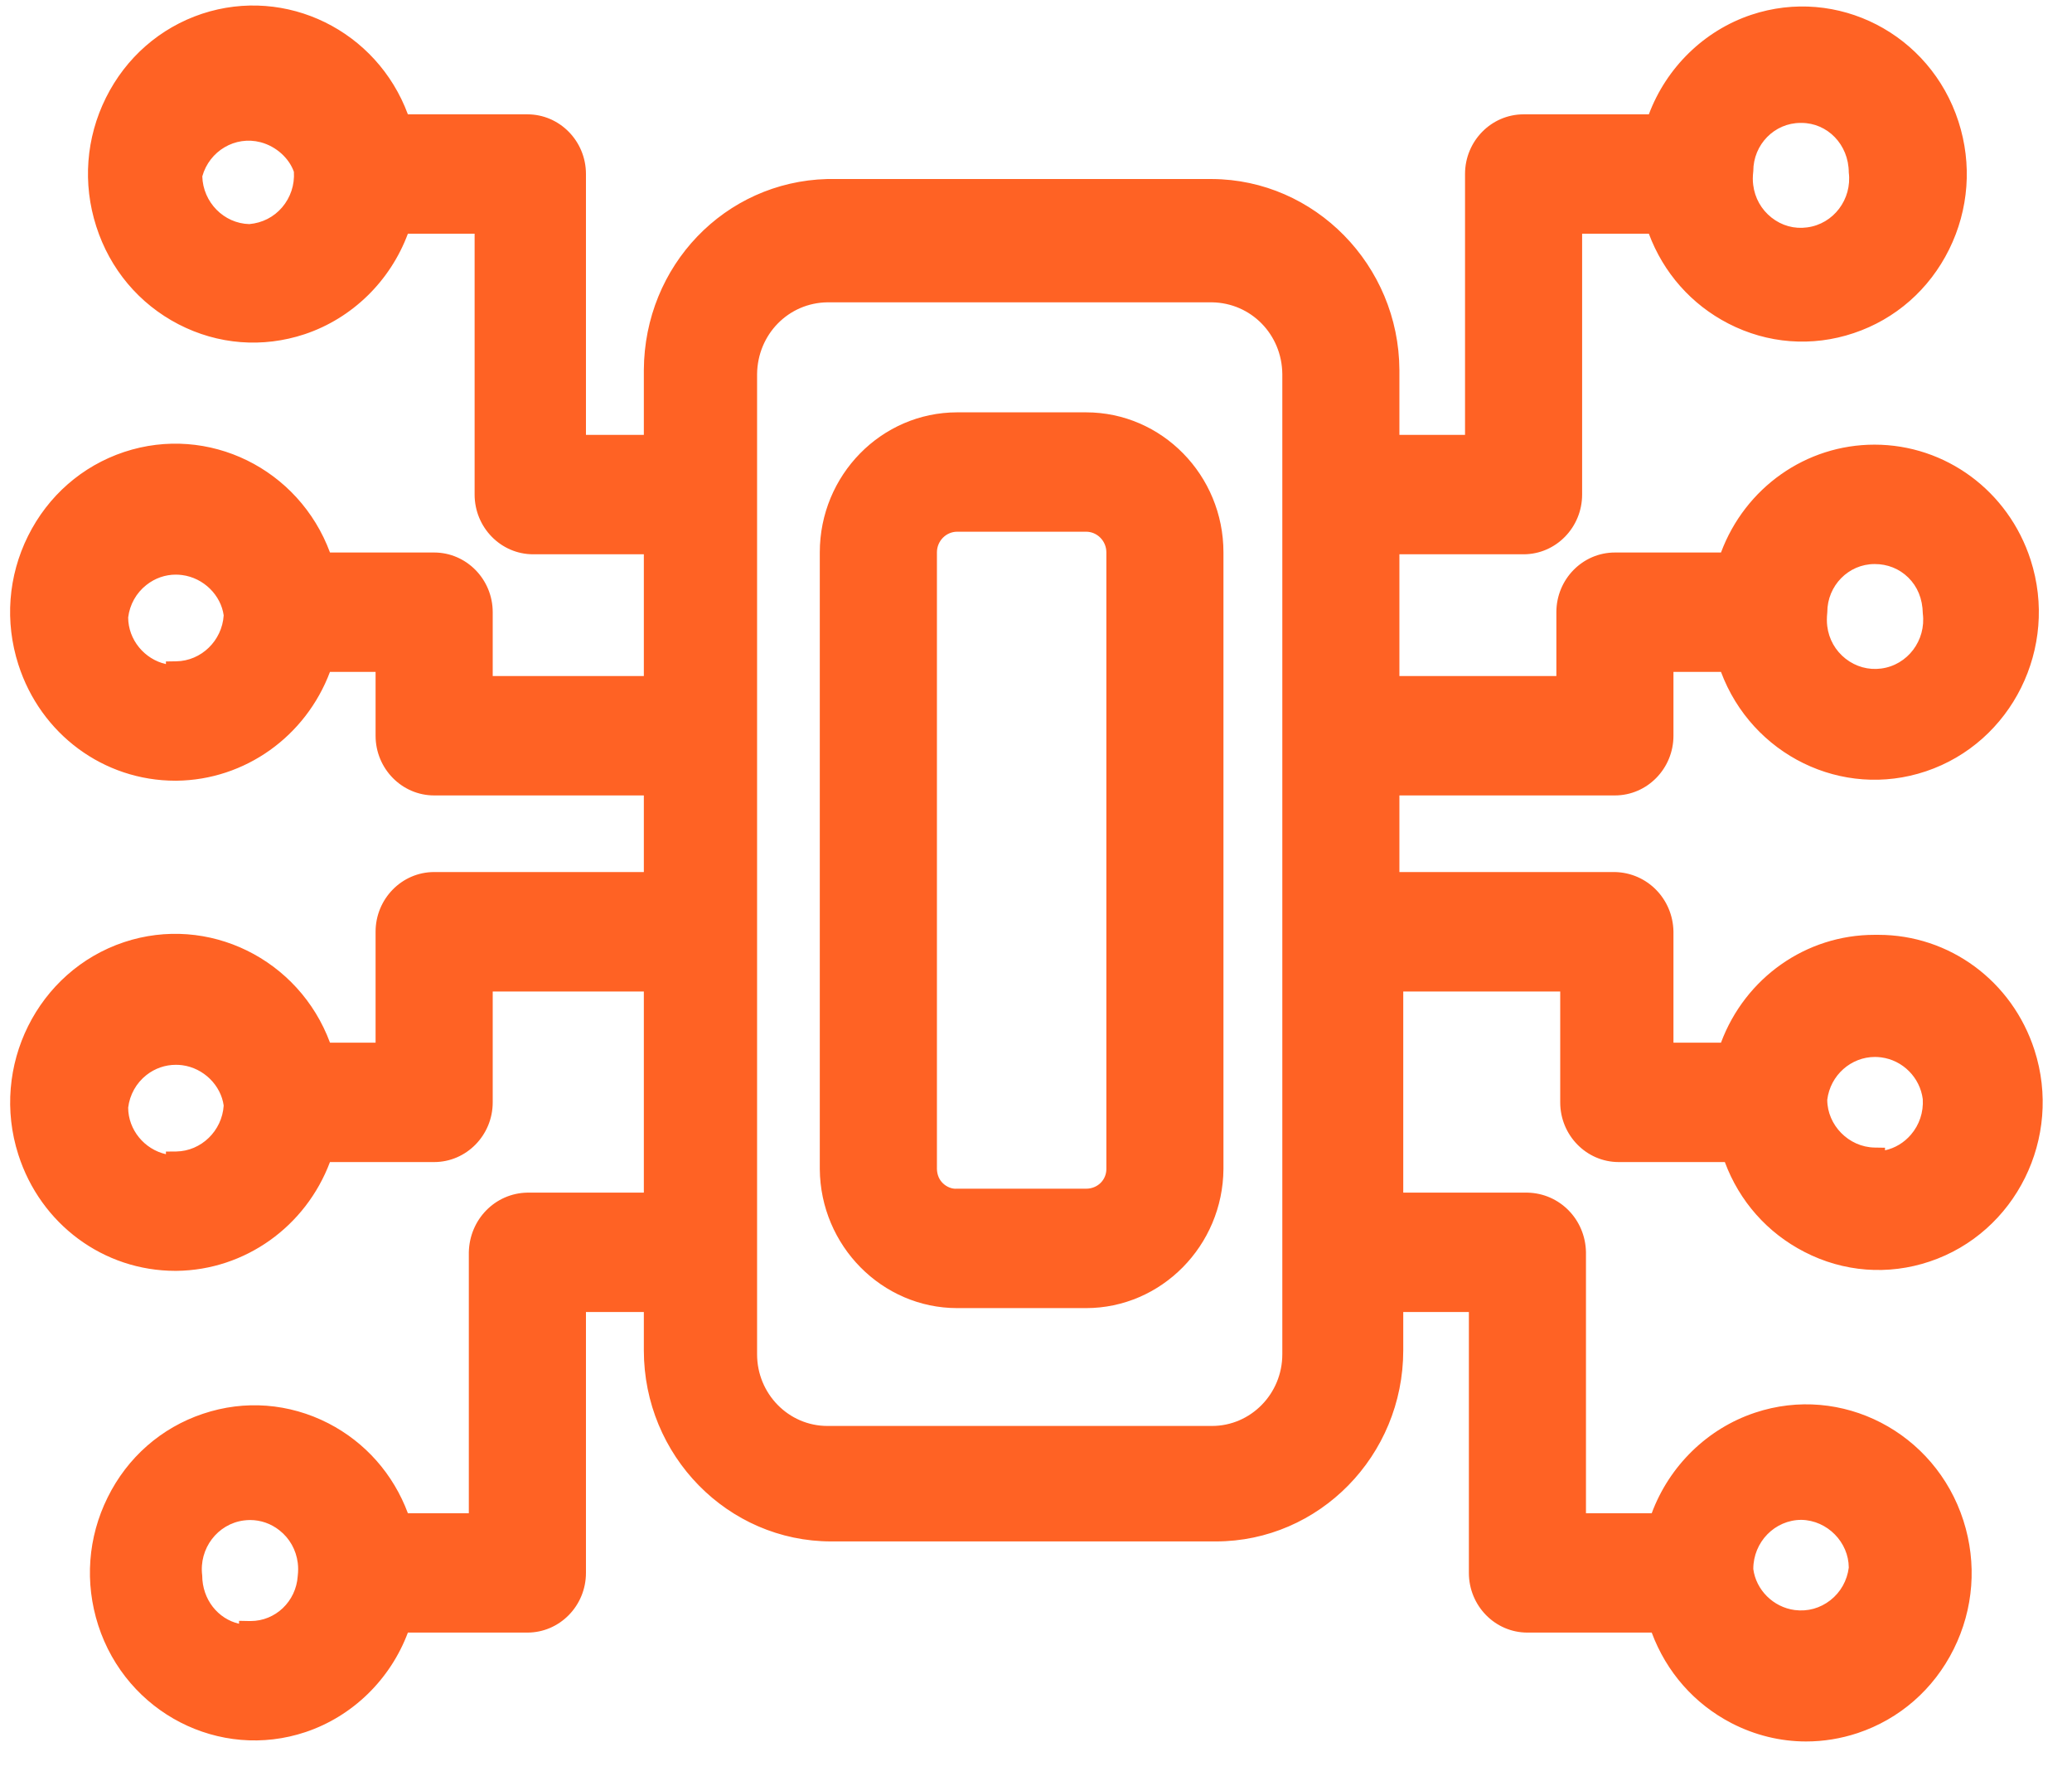 <?xml version="1.0" encoding="UTF-8"?>
<svg xmlns="http://www.w3.org/2000/svg" xmlns:xlink="http://www.w3.org/1999/xlink" width="49px" height="42px">
  <path fill-rule="evenodd" fill="rgb(255, 98, 36)" d="M45.544,18.242 C43.562,18.907 41.432,17.854 40.699,15.891 L39.575,15.891 L39.575,17.400 C39.575,18.178 38.954,18.812 38.190,18.812 L33.094,18.812 L33.094,20.624 L38.190,20.624 C38.955,20.640 39.561,21.258 39.575,22.031 L39.575,24.659 L40.699,24.659 C41.271,23.126 42.708,22.109 44.330,22.109 L44.422,22.109 C46.104,22.109 47.586,23.203 48.112,24.833 C48.782,26.907 47.671,29.152 45.635,29.835 C44.651,30.166 43.596,30.086 42.670,29.607 C41.796,29.158 41.134,28.409 40.790,27.483 L38.281,27.483 C37.517,27.483 36.897,26.849 36.897,26.071 L36.897,23.449 L33.185,23.449 L33.185,28.206 L36.121,28.206 C36.885,28.221 37.491,28.839 37.506,29.613 L37.506,35.788 L39.061,35.788 C39.478,34.666 40.379,33.785 41.502,33.411 C43.551,32.726 45.762,33.874 46.432,35.962 C46.756,36.974 46.675,38.054 46.202,39.003 C45.730,39.952 44.923,40.657 43.930,40.988 C43.531,41.120 43.121,41.186 42.712,41.186 C42.106,41.186 41.504,41.040 40.948,40.753 C40.071,40.299 39.407,39.543 39.061,38.611 L36.121,38.611 C35.357,38.611 34.737,37.978 34.737,37.199 L34.737,31.030 L33.185,31.030 L33.185,31.936 C33.185,34.428 31.197,36.455 28.753,36.455 L19.658,36.455 C17.214,36.455 15.226,34.428 15.226,31.936 L15.226,31.030 L13.857,31.030 L13.857,37.199 C13.857,37.978 13.236,38.611 12.472,38.611 L9.646,38.611 C9.231,39.718 8.339,40.590 7.229,40.963 C5.196,41.645 2.993,40.514 2.323,38.438 C1.999,37.432 2.077,36.358 2.546,35.414 C3.013,34.468 3.814,33.766 4.800,33.436 C5.787,33.104 6.839,33.186 7.767,33.662 C8.639,34.112 9.301,34.862 9.646,35.788 L11.087,35.788 L11.087,29.618 C11.103,28.839 11.709,28.221 12.468,28.206 L15.226,28.206 L15.226,23.449 L11.652,23.449 L11.652,26.071 C11.652,26.849 11.030,27.483 10.267,27.483 L7.803,27.483 C7.228,29.012 5.792,30.038 4.175,30.056 C4.166,30.056 4.156,30.056 4.148,30.056 C2.451,30.056 0.961,28.955 0.434,27.309 C-0.236,25.220 0.886,22.965 2.934,22.282 C4.925,21.620 7.071,22.682 7.804,24.659 L8.882,24.659 L8.882,22.036 C8.882,21.258 9.503,20.624 10.267,20.624 L15.226,20.624 L15.226,18.812 L10.267,18.812 C9.503,18.812 8.882,18.178 8.882,17.400 L8.882,15.891 L7.803,15.891 C7.228,17.420 5.792,18.446 4.175,18.464 C4.166,18.464 4.156,18.464 4.148,18.464 C2.451,18.464 0.961,17.363 0.434,15.716 C0.110,14.705 0.191,13.625 0.663,12.676 C1.136,11.726 1.942,11.021 2.934,10.690 C4.931,10.027 7.071,11.089 7.804,13.067 L10.267,13.067 C11.030,13.067 11.652,13.700 11.652,14.479 L11.652,15.988 L15.226,15.988 L15.226,13.109 L12.609,13.109 C11.845,13.109 11.224,12.475 11.224,11.696 L11.224,5.527 L9.646,5.527 C9.229,6.648 8.328,7.529 7.205,7.904 C6.212,8.234 5.152,8.151 4.221,7.669 C3.290,7.187 2.599,6.365 2.276,5.353 C1.951,4.341 2.033,3.261 2.505,2.312 C2.977,1.363 3.784,0.657 4.776,0.326 C6.771,-0.333 8.913,0.726 9.646,2.704 L12.472,2.704 C13.236,2.704 13.857,3.337 13.857,4.115 L13.857,10.285 L15.226,10.285 L15.226,8.752 C15.239,6.284 17.142,4.300 19.560,4.234 L28.662,4.234 C31.095,4.246 33.082,6.273 33.094,8.750 L33.094,10.285 L34.646,10.285 L34.646,4.115 C34.646,3.337 35.267,2.704 36.031,2.704 L38.993,2.704 C39.409,1.596 40.301,0.724 41.410,0.352 C43.449,-0.331 45.647,0.802 46.316,2.877 C46.640,3.881 46.561,4.956 46.093,5.901 C45.625,6.845 44.825,7.548 43.839,7.878 C42.852,8.210 41.799,8.129 40.873,7.652 C40.000,7.202 39.338,6.453 38.993,5.527 L37.415,5.527 L37.415,11.696 C37.415,12.475 36.794,13.109 36.031,13.109 L33.094,13.109 L33.094,15.988 L36.806,15.988 L36.806,14.479 C36.806,13.700 37.426,13.067 38.190,13.067 L40.699,13.067 C41.271,11.534 42.708,10.516 44.330,10.516 C46.013,10.517 47.495,11.612 48.021,13.240 C48.691,15.315 47.580,17.559 45.544,18.242 ZM45.472,14.511 C45.465,14.155 45.344,13.872 45.129,13.660 C44.914,13.448 44.632,13.339 44.334,13.340 L44.330,13.340 C43.715,13.340 43.213,13.850 43.213,14.479 C43.200,14.609 43.200,14.710 43.212,14.809 C43.250,15.116 43.404,15.389 43.645,15.578 C43.886,15.768 44.188,15.851 44.487,15.811 C45.111,15.730 45.552,15.146 45.472,14.511 ZM43.212,26.010 C43.213,26.608 43.717,27.130 44.334,27.140 L44.578,27.144 L44.578,27.205 C44.815,27.153 45.028,27.025 45.190,26.836 C45.390,26.604 45.490,26.304 45.471,25.995 C45.406,25.486 45.001,25.074 44.487,25.007 C44.439,25.001 44.389,24.997 44.341,24.997 C43.777,24.997 43.285,25.425 43.212,26.010 ZM41.463,37.107 C41.527,37.598 41.931,38.011 42.445,38.078 C42.750,38.117 43.046,38.034 43.287,37.845 C43.528,37.656 43.682,37.382 43.721,37.074 C43.719,36.477 43.217,35.956 42.600,35.945 C41.973,35.946 41.463,36.467 41.463,37.107 ZM30.325,32.029 L30.325,8.845 C30.315,7.906 29.583,7.162 28.659,7.150 L19.567,7.150 C18.647,7.162 17.915,7.906 17.904,8.848 L17.904,32.029 C17.904,32.964 18.650,33.724 19.567,33.724 L28.662,33.724 C29.579,33.724 30.325,32.964 30.325,32.029 ZM5.905,38.338 C5.912,38.338 5.919,38.338 5.927,38.338 C6.514,38.338 7.001,37.875 7.041,37.274 C7.054,37.161 7.054,37.062 7.042,36.964 C7.003,36.655 6.849,36.381 6.608,36.192 C6.407,36.033 6.165,35.949 5.914,35.949 C5.866,35.949 5.816,35.953 5.767,35.959 C5.144,36.040 4.701,36.624 4.782,37.260 C4.784,37.829 5.155,38.287 5.653,38.402 L5.653,38.333 L5.905,38.338 ZM4.158,25.183 C3.908,25.183 3.666,25.266 3.464,25.424 C3.223,25.614 3.069,25.888 3.031,26.196 C3.033,26.721 3.415,27.182 3.924,27.297 L3.924,27.235 L4.168,27.233 C4.758,27.224 5.251,26.747 5.290,26.147 C5.225,25.672 4.820,25.259 4.306,25.192 C4.257,25.186 4.208,25.183 4.158,25.183 ZM4.158,13.590 C3.908,13.590 3.666,13.674 3.464,13.833 C3.223,14.022 3.069,14.296 3.031,14.603 C3.033,15.130 3.415,15.591 3.924,15.706 L3.924,15.644 L4.168,15.640 C4.758,15.632 5.251,15.154 5.290,14.554 C5.225,14.080 4.820,13.667 4.306,13.600 C4.257,13.594 4.208,13.590 4.158,13.590 ZM6.671,4.905 C6.871,4.671 6.970,4.372 6.950,4.063 C6.839,3.748 6.540,3.464 6.163,3.364 C5.563,3.206 4.952,3.569 4.784,4.171 C4.801,4.783 5.293,5.285 5.896,5.300 C6.206,5.272 6.475,5.133 6.671,4.905 ZM41.461,4.374 C41.499,4.682 41.653,4.956 41.894,5.146 C42.135,5.336 42.432,5.420 42.736,5.378 C43.360,5.297 43.801,4.713 43.721,4.078 C43.719,3.418 43.217,2.907 42.602,2.907 L42.580,2.907 C41.964,2.907 41.463,3.418 41.463,4.046 C41.448,4.176 41.448,4.276 41.461,4.374 ZM25.684,30.937 L22.637,30.937 C20.858,30.937 19.401,29.462 19.387,27.649 L19.387,13.064 C19.387,11.238 20.845,9.752 22.637,9.752 L25.684,9.752 C27.476,9.752 28.933,11.238 28.933,13.064 L28.933,27.647 C28.920,29.462 27.462,30.937 25.684,30.937 ZM26.164,13.064 C26.164,12.794 25.948,12.575 25.684,12.575 L22.637,12.575 C22.373,12.575 22.157,12.794 22.157,13.064 L22.157,27.647 C22.161,27.787 22.212,27.903 22.301,27.987 C22.391,28.073 22.515,28.123 22.629,28.113 L25.684,28.113 C25.959,28.113 26.164,27.905 26.164,27.647 L26.164,13.064 Z"></path>
</svg>
